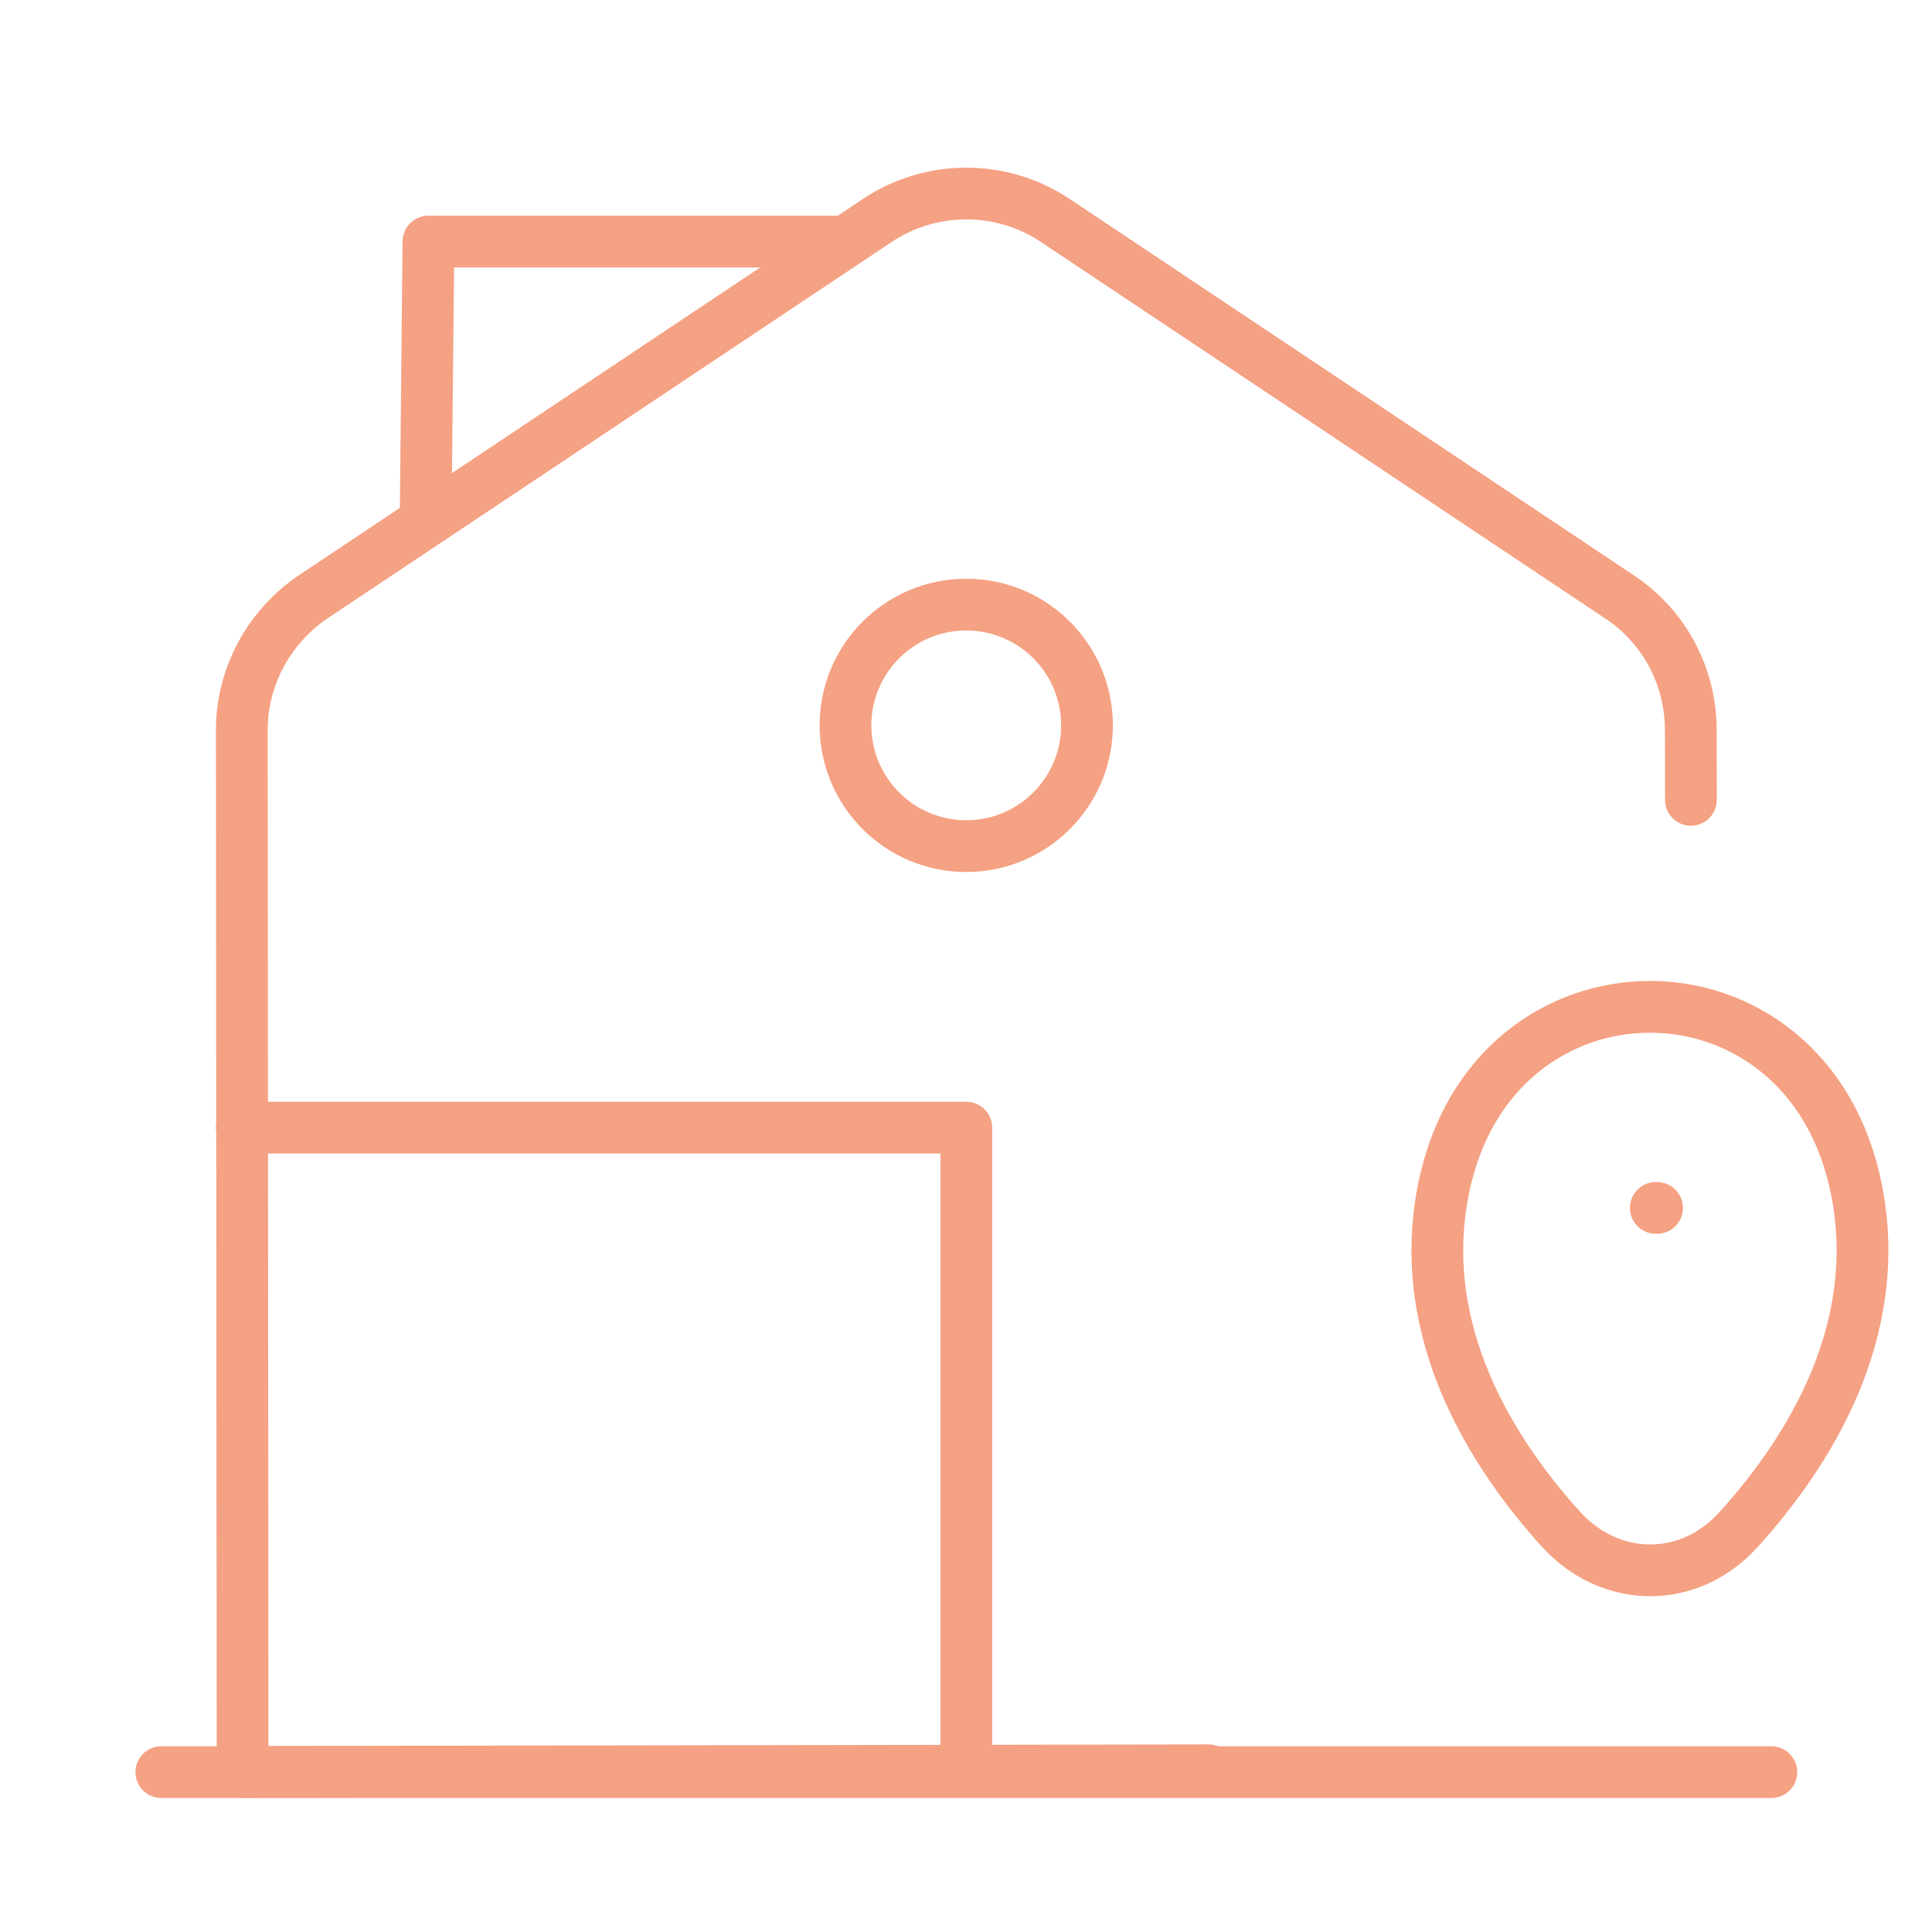 <svg width="56" height="56" viewBox="0 0 56 56" fill="none" xmlns="http://www.w3.org/2000/svg">
<path d="M4.676 51.366H51.343" stroke="#F5A183" stroke-width="1.5" stroke-miterlimit="10" stroke-linecap="round" stroke-linejoin="round"/>
<path d="M35.032 51.313L7.032 51.36L7.009 21.167C7.009 19.604 7.802 18.157 9.085 17.294L25.419 6.397C26.982 5.347 29.035 5.347 30.599 6.397L46.932 17.294C48.239 18.157 49.009 19.604 49.009 21.167L49.012 23.185" stroke="#F5A183" stroke-width="1.5" stroke-miterlimit="10" stroke-linecap="round" stroke-linejoin="round"/>
<path d="M41.836 34.484C43.237 27.417 52.411 27.417 53.812 34.484C54.634 38.631 52.376 42.144 50.398 44.33C48.962 45.923 46.686 45.903 45.25 44.33C43.272 42.144 41.013 38.631 41.836 34.484Z" stroke="#F5A183" stroke-width="1.5"/>
<path d="M47.995 35.012H48.031" stroke="#F5A183" stroke-width="1.5" stroke-linecap="round" stroke-linejoin="round"/>
<path d="M7.009 32.685H28.009V51.351" stroke="#F5A183" stroke-width="1.5" stroke-miterlimit="10" stroke-linecap="round" stroke-linejoin="round"/>
<path d="M28.007 24.525C29.94 24.525 31.507 22.958 31.507 21.025C31.507 19.092 29.94 17.525 28.007 17.525C26.074 17.525 24.507 19.092 24.507 21.025C24.507 22.958 26.074 24.525 28.007 24.525Z" stroke="#F5A183" stroke-width="1.5" stroke-miterlimit="10" stroke-linecap="round" stroke-linejoin="round"/>
<path d="M12.338 15.002L12.419 7.002H24.338" stroke="#F5A183" stroke-width="1.5" stroke-miterlimit="10" stroke-linecap="round" stroke-linejoin="round"/>
</svg>
